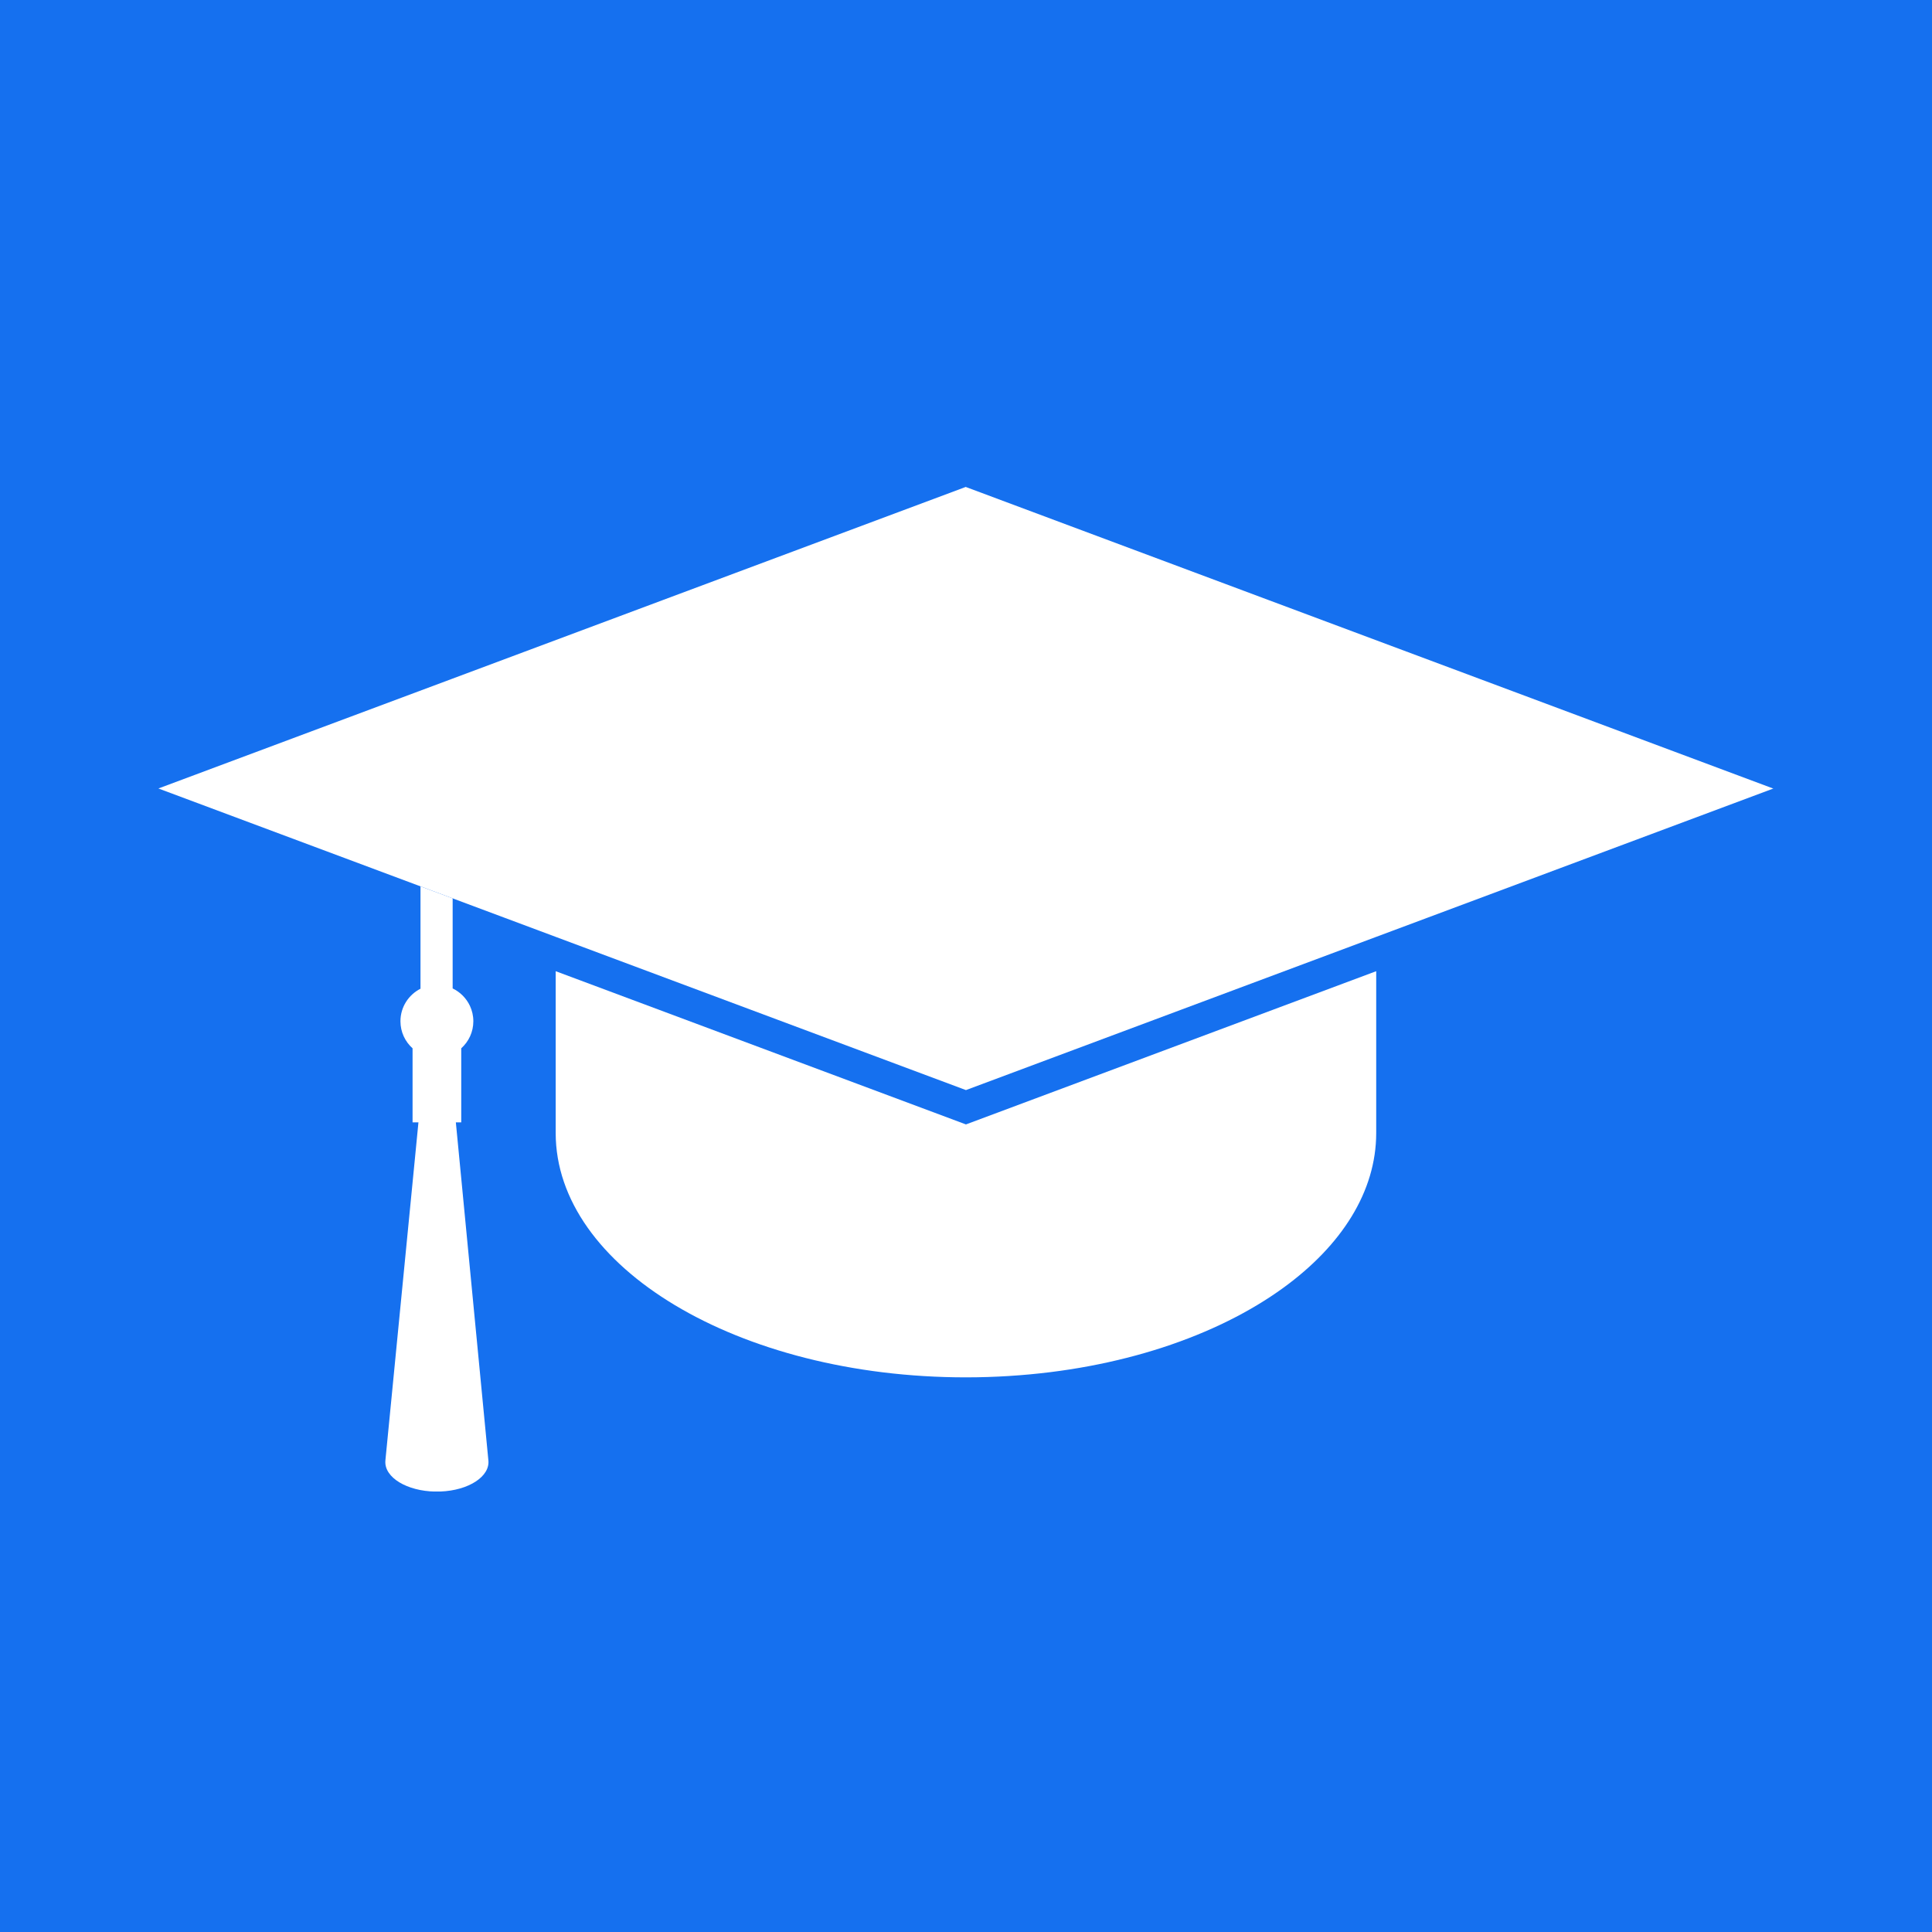 <svg xmlns="http://www.w3.org/2000/svg" xmlns:xlink="http://www.w3.org/1999/xlink" width="500" zoomAndPan="magnify" viewBox="0 0 375 375" height="500" preserveAspectRatio="xMidYMid meet" version="1.0"><defs><clipPath id="585051a42b"><path d="M 30.746 94.5 L 344.234 94.5 L 344.234 212 L 30.746 212 Z M 30.746 94.5 " clip-rule="nonzero"/></clipPath><clipPath id="6691404858"><path d="M 74.352 172 L 95 172 L 95 289.5 L 74.352 289.5 Z M 74.352 172 " clip-rule="nonzero"/></clipPath></defs><rect x="-37.5" width="450" fill="#ffffff" y="-37.5" height="450" fill-opacity="1"/><rect x="-37.5" width="450" fill="#1570ef" y="-37.5" height="450" fill-opacity="1"/><g clip-path="url(#585051a42b)"><path fill="#ffffff" d="M 87.637 131.812 L 87.633 131.797 M 344.188 153.059 L 344.238 153.043 L 344.145 153.043 L 273.227 126.555 L 273.188 126.508 L 273.129 126.52 L 224.152 108.227 L 224.133 108.219 L 224.113 108.176 L 224.047 108.188 L 187.473 94.527 L 187.488 94.5 L 128.77 116.43 L 87.625 131.801 L 30.746 153.043 L 104.797 180.699 L 107.859 181.844 L 150.727 197.855 L 187.488 211.586 L 229.398 195.934 L 267.121 181.844 L 276.934 178.18 L 344.168 153.066 L 344.215 153.066 L 344.188 153.059 " fill-opacity="1" fill-rule="nonzero"/></g><path fill="#ffffff" d="M 107.859 188.508 L 107.859 219.836 L 107.863 219.836 C 107.863 219.859 107.859 219.883 107.859 219.91 C 107.859 232.941 116.688 244.746 130.973 253.316 C 145.398 261.977 165.391 267.344 187.488 267.344 C 190.336 267.344 193.145 267.25 195.914 267.078 L 195.914 267.074 C 217.316 265.738 236.188 259.348 249.117 249.945 C 260.367 241.766 267.121 231.309 267.121 219.91 C 267.121 219.883 267.117 219.859 267.117 219.836 L 267.121 219.836 L 267.121 188.508 L 187.488 218.25 L 107.859 188.508 " fill-opacity="1" fill-rule="nonzero"/><g clip-path="url(#6691404858)"><path fill="#ffffff" d="M 92.465 259.238 L 92.422 258.812 L 89.84 231.961 L 89.727 230.781 L 88.48 217.852 L 89.527 217.852 L 89.527 203.477 C 90.965 202.184 91.875 200.312 91.875 198.223 C 91.875 197.152 91.637 196.141 91.211 195.234 C 90.516 193.758 89.328 192.559 87.859 191.852 L 87.859 174.375 L 81.617 172.047 L 81.617 191.91 C 79.312 193.078 77.727 195.461 77.727 198.223 C 77.727 200.312 78.637 202.184 80.078 203.477 L 80.078 217.852 L 81.219 217.852 L 80.465 225.594 L 79.523 235.223 L 77.203 258.945 L 77.195 259.027 L 75.938 271.895 L 74.812 283.398 C 74.785 283.648 74.781 283.93 74.812 284.184 C 75.191 287.34 79.969 289.723 85.484 289.504 C 91 289.293 95.168 286.559 94.789 283.398 L 92.465 259.238 " fill-opacity="1" fill-rule="nonzero"/></g></svg>
